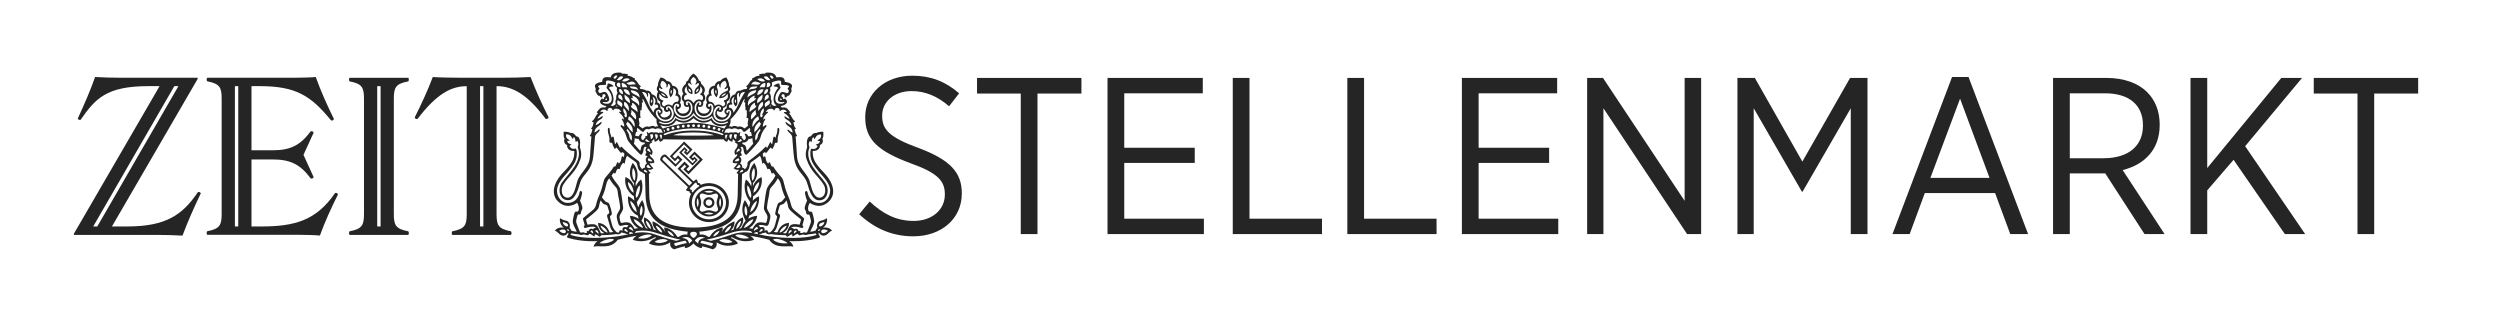 <?xml version="1.0" encoding="UTF-8"?> <svg xmlns="http://www.w3.org/2000/svg" width="384" height="48" viewBox="0 0 384 48" fill="none"><path d="M84.269 18.031C83.236 16.001 82.308 13.935 81.495 11.832C80.201 11.905 78.501 11.942 77.166 11.942H70.803C69.916 11.942 67.361 11.905 66.474 11.832C65.697 13.899 64.737 15.965 63.7 18.031C63.7 18.218 63.96 18.328 64.143 18.255C67.1 14.383 69.322 13.238 71.69 13.238V32.833C71.69 34.566 71.429 35.159 69.468 35.529C69.358 35.68 69.358 35.935 69.468 36.081H78.49C78.6 35.893 78.6 35.711 78.49 35.529C76.529 35.159 76.269 34.571 76.269 32.833V13.232C78.636 13.232 80.926 14.377 83.81 18.25C83.998 18.323 84.253 18.213 84.253 18.026L84.269 18.031ZM74.25 34.79H73.734V13.232H74.25V34.79ZM60.492 32.833V15.195C60.492 13.461 60.753 12.868 62.714 12.499C62.824 12.353 62.824 12.093 62.714 11.947H53.691C53.582 12.093 53.582 12.353 53.691 12.499C55.652 12.868 55.908 13.456 55.908 15.195V32.833C55.908 34.566 55.652 35.159 53.691 35.529C53.582 35.68 53.582 35.935 53.691 36.081H62.714C62.824 35.935 62.824 35.675 62.714 35.529C60.753 35.159 60.492 34.571 60.492 32.833ZM58.458 34.79H57.942V13.232H58.458V34.79ZM49.133 36.19C49.91 34.051 50.87 31.948 51.908 29.877C51.871 29.653 51.647 29.58 51.464 29.653C48.58 33.858 45.289 34.785 40.111 34.785H38.629V24.49H41.847C44.585 24.49 46.103 25.229 47.725 27.405C47.907 27.477 48.132 27.405 48.168 27.186L46.614 23.787L48.168 20.394C48.132 20.212 47.944 20.097 47.725 20.17C46.098 22.351 44.58 23.085 41.847 23.085H38.629V13.232H39.886C45.435 13.232 47.725 14.674 50.833 18.474C51.016 18.583 51.277 18.474 51.277 18.25C50.244 16.147 49.279 14.008 48.502 11.827C47.949 11.9 46.171 11.937 45.508 11.937H31.823C31.714 12.082 31.714 12.342 31.823 12.488C33.784 12.858 34.045 13.446 34.045 15.184V32.822C34.045 34.556 33.784 35.149 31.823 35.519C31.714 35.669 31.714 35.925 31.823 36.07H46.134C46.875 36.07 48.393 36.107 49.133 36.179V36.19ZM36.595 34.79H36.079V13.232H36.595V34.79ZM28.032 36.19C28.845 34.014 29.805 31.87 30.843 29.695C30.806 29.544 30.582 29.434 30.4 29.507C28.032 33.015 25.482 34.785 19.526 34.785H17.194L30.358 12.124V11.937H18.305C17.309 11.937 15.682 11.9 14.607 11.827C13.867 13.93 12.944 16.033 11.942 18.213C11.979 18.359 12.24 18.474 12.386 18.401C14.639 15.153 16.344 13.232 22.775 13.232H24.511L11.353 35.893V36.081H24C25.33 36.081 26.702 36.117 28.032 36.19ZM14.941 34.79H14.315L26.775 13.232H27.406L14.941 34.79Z" fill="#252525"></path><path d="M140.298 36.298C137.214 36.298 134.473 35.236 131.971 32.905L133.582 30.952C135.569 32.803 137.625 33.933 140.332 33.933C143.21 33.933 145.129 32.186 145.129 29.89V29.856C145.129 27.868 144.17 26.601 139.818 25.059C134.85 23.208 132.896 21.426 132.896 18.034V17.966C132.896 14.368 135.912 11.626 140.126 11.626C142.902 11.626 145.198 12.483 147.322 14.333L145.78 16.321C143.999 14.779 142.114 13.991 140.024 13.991C137.282 13.991 135.501 15.67 135.501 17.726V17.794C135.501 19.884 136.563 21.084 141.086 22.729C145.952 24.545 147.734 26.498 147.734 29.684V29.753C147.734 33.591 144.581 36.298 140.298 36.298Z" fill="#252525"></path><path d="M156.788 35.955V14.368H150.071V11.969H166.108V14.368H159.357V35.955H156.788Z" fill="#252525"></path><path d="M170.115 35.955V11.969H184.747V14.333H172.685V22.694H183.513V25.024H172.685V33.591H184.918V35.955H170.115Z" fill="#252525"></path><path d="M189.352 35.955V11.969H191.922V33.591H203.059V35.955H189.352Z" fill="#252525"></path><path d="M206.95 35.955V11.969H209.52V33.591H220.656V35.955H206.95Z" fill="#252525"></path><path d="M224.547 35.955V11.969H239.179V14.333H227.117V22.694H237.945V25.024H227.117V33.591H239.35V35.955H224.547Z" fill="#252525"></path><path d="M243.785 35.955V11.969H246.217L258.759 30.849V11.969H261.294V35.955H259.136L246.286 16.629V35.955H243.785Z" fill="#252525"></path><path d="M266.87 35.955V11.969H269.543L276.841 24.819L284.174 11.969H286.847V35.955H284.277V16.629L276.876 29.445H276.773L269.371 16.629V35.955H266.87Z" fill="#252525"></path><path d="M290.684 35.955L299.833 11.832H302.369L311.518 35.955H308.777L306.446 29.65H295.653L293.323 35.955H290.684ZM296.509 27.32H305.59L301.067 15.156L296.509 27.32Z" fill="#252525"></path><path d="M315.35 35.955V11.969H323.539C326.281 11.969 328.474 12.791 329.844 14.196C331.044 15.396 331.729 17.109 331.729 19.131V19.199C331.729 23.003 329.365 25.298 326.041 26.121L332.483 35.955H329.399L323.368 26.635H317.92V35.955H315.35ZM317.92 24.305H323.094C327 24.305 329.159 22.352 329.159 19.302V19.233C329.159 16.081 326.966 14.333 323.368 14.333H317.92V24.305Z" fill="#252525"></path><path d="M336.461 35.955V11.969H339.031V25.812L350.407 11.969H353.594L344.856 22.454L354.074 35.955H350.955L343.074 24.545L339.031 29.239V35.955H336.461Z" fill="#252525"></path><path d="M362.11 35.955V14.368H355.393V11.969H371.43V14.368H364.679V35.955H362.11Z" fill="#252525"></path><path d="M126.53 26.492C124.936 24.855 124.81 24.197 124.836 23.19C125.886 23.233 126.012 22.421 125.912 22.295C126.642 21.986 126.318 21.316 126.318 21.316C126.584 20.91 126.444 20.238 126.444 20.238C125.76 20.195 125.354 20.446 125.354 20.446C124.907 20.306 124.555 20.936 124.555 20.936C123.688 20.95 123.98 22.587 123.98 22.587C123.98 22.587 123.6 23.554 123.854 24.349C124.541 26.489 125.772 27.064 126.556 28.435C126.871 28.984 126.865 30.043 126.164 30.309C125.506 30.558 124.948 30.057 124.596 28.658C124.246 27.259 124.12 27.216 123.296 26.111C122.469 25.004 122.429 24.446 122.372 23.299C122.315 22.152 122.203 20.947 122.203 20.947C122.383 20.99 122.441 20.85 122.441 20.85C122.091 20.389 122.063 19.843 122.063 19.843C122.203 19.843 122.257 19.731 122.257 19.731C121.837 19.296 122.034 19.17 121.837 18.793C122.074 18.807 122.117 18.624 122.117 18.624C121.614 18.246 121.671 17.911 121.181 17.351C121.322 17.365 121.405 17.268 121.405 17.268C121.013 16.793 120.858 16.386 120.102 16.527L119.894 16.289C119.894 16.289 120.495 16.246 120.789 15.869C121.084 15.491 120.552 15.113 120.552 15.113C120.552 15.113 120.429 15.262 120.357 15.239C120.188 15.185 120.371 14.987 120.134 14.876C119.942 14.784 120.051 14.415 120.343 14.47C120.638 14.527 120.412 14.902 120.623 14.973C120.835 15.044 120.907 14.621 121.098 14.693C121.21 14.736 121.239 14.638 121.531 14.135C121.714 13.82 121.419 13.84 121.599 13.448C121.728 13.171 121.768 12.75 120.549 12.567C120.523 11.56 119.584 11.909 119.25 11.88C119.066 11.222 118.465 11.096 117.61 11.168L117.541 11.308C116.969 11.279 116.605 11.419 116.605 11.419L116.645 11.657C116.073 11.6 115.847 11.992 115.483 12.063L115.552 12.232C115.02 12.553 115.106 12.959 114.588 13.239L114.797 13.451L114.671 13.674C114.113 13.66 113.761 13.926 113.761 13.926C113.088 13.829 112.922 14.484 112.922 14.484C112.21 14.61 112.012 15.408 112.084 15.728C111.497 15.912 111.623 16.61 111.623 16.61C111.245 16.778 111.076 17.322 111.637 17.631C111.637 17.631 111.385 18.275 110.644 17.969C109.906 17.663 110.098 17.13 110.223 17.016C110.741 17.436 111.119 17.073 111.062 16.595C111.832 16.372 111.623 15.617 111.623 15.617C112.562 15.113 111.972 14.063 111.972 14.063C112.393 13.657 111.986 13.153 111.986 13.153C112.001 12.495 111.566 11.894 111.566 11.894C110.893 12.006 110.641 12.441 110.641 12.441C109.926 12.455 109.774 13.168 109.774 13.168C109.033 13.196 108.781 13.869 108.878 14.427C108.432 14.678 108.36 15.322 108.612 15.768C108.22 16.218 108.555 16.761 108.99 16.776C108.99 16.776 108.907 17.448 108.137 17.448C107.367 17.448 107.073 16.693 107.27 16.369C107.842 16.607 108.111 16.103 107.997 15.657C108.695 15.125 108.08 14.384 108.08 14.384C108.515 13.74 108.123 13.251 107.688 12.844C107.688 12.424 107.367 12.384 107.367 12.384C107.087 11.614 106.523 11.305 106.523 11.305C106.523 11.305 105.959 11.614 105.679 12.384C105.679 12.384 105.358 12.427 105.358 12.844C104.923 13.251 104.531 13.74 104.966 14.384C104.966 14.384 104.351 15.125 105.049 15.657C104.938 16.106 105.204 16.61 105.776 16.369C105.971 16.69 105.679 17.448 104.909 17.448C104.139 17.448 104.056 16.776 104.056 16.776C104.488 16.761 104.826 16.218 104.434 15.768C104.686 15.322 104.617 14.678 104.168 14.427C104.265 13.866 104.013 13.196 103.272 13.168C103.272 13.168 103.118 12.455 102.405 12.441C102.405 12.441 102.153 12.006 101.481 11.894C101.481 11.894 101.046 12.495 101.06 13.153C101.06 13.153 100.654 13.657 101.074 14.063C101.074 14.063 100.488 15.113 101.423 15.617C101.423 15.617 101.214 16.372 101.984 16.595C101.927 17.07 102.305 17.434 102.823 17.016C102.949 17.128 103.14 17.663 102.402 17.969C101.661 18.275 101.409 17.631 101.409 17.631C101.967 17.325 101.798 16.778 101.421 16.61C101.421 16.61 101.546 15.909 100.96 15.728C101.028 15.405 100.834 14.61 100.121 14.484C100.121 14.484 99.952 13.826 99.283 13.926C99.283 13.926 98.934 13.66 98.373 13.674L98.247 13.451L98.456 13.239C97.938 12.962 98.021 12.555 97.491 12.232L97.563 12.063C97.199 11.995 96.973 11.603 96.401 11.657L96.444 11.419C96.444 11.419 96.08 11.279 95.505 11.308L95.436 11.168C94.581 11.096 93.98 11.222 93.797 11.88C93.462 11.909 92.523 11.56 92.495 12.567C91.278 12.75 91.315 13.171 91.444 13.448C91.627 13.84 91.333 13.82 91.513 14.135C91.808 14.638 91.836 14.736 91.948 14.693C92.14 14.621 92.214 15.042 92.423 14.973C92.632 14.902 92.409 14.524 92.703 14.47C92.998 14.412 93.107 14.784 92.912 14.876C92.675 14.987 92.855 15.185 92.689 15.239C92.618 15.262 92.495 15.113 92.495 15.113C92.495 15.113 91.962 15.491 92.257 15.869C92.552 16.246 93.153 16.289 93.153 16.289L92.944 16.527C92.188 16.386 92.034 16.79 91.642 17.268C91.642 17.268 91.725 17.365 91.865 17.351C91.376 17.911 91.433 18.246 90.926 18.624C90.926 18.624 90.966 18.807 91.207 18.793C91.009 19.17 91.207 19.296 90.786 19.731C90.786 19.731 90.843 19.843 90.981 19.843C90.981 19.843 90.952 20.389 90.603 20.85C90.603 20.85 90.66 20.99 90.84 20.947C90.84 20.947 90.729 22.149 90.671 23.299C90.614 24.446 90.574 25.004 89.747 26.111C88.92 27.216 88.794 27.259 88.445 28.658C88.096 30.057 87.535 30.558 86.877 30.309C86.178 30.043 86.17 28.984 86.485 28.435C87.269 27.064 88.499 26.489 89.186 24.349C89.441 23.554 89.06 22.587 89.06 22.587C89.06 22.587 89.355 20.95 88.488 20.936C88.488 20.936 88.139 20.306 87.689 20.446C87.689 20.446 87.283 20.195 86.599 20.238C86.599 20.238 86.459 20.91 86.725 21.316C86.725 21.316 86.402 21.988 87.132 22.295C87.034 22.421 87.16 23.233 88.21 23.19C88.239 24.197 88.113 24.855 86.516 26.492C84.922 28.128 84.533 29.985 85.887 31.096C87.286 32.243 88.642 31.153 88.642 31.153C89.035 31.699 89.006 32.609 88.571 32.509C88.311 32.449 88.25 32.623 88.107 33.236C87.898 34.145 87.87 34.2 88.597 35.587C88.597 35.587 88.162 35.587 87.73 35.404C87.73 35.404 87.687 35.153 87.478 34.998C87.661 34.549 87.386 33.991 87.017 33.919C86.43 33.808 86.01 33.513 86.01 33.513C86.01 33.513 85.841 34.463 86.611 34.969C86.611 34.969 85.715 34.775 85.225 35.433C85.798 35.628 85.809 36.037 86.344 36.174C86.945 36.329 87.24 35.728 87.24 35.728C87.24 35.728 87.421 35.851 87.197 36.148C87.028 36.371 87.031 36.472 87.309 36.555C89.521 37.213 91.802 37.03 91.802 37.03C91.802 37.03 91.341 37.281 91.158 37.882C92.108 37.645 93.831 38.328 94.881 36.832C94.881 36.832 96.097 36.497 97.792 36.203C97.792 36.203 97.414 36.426 97.191 36.818C97.191 36.818 98.673 37.545 100.591 36.44C100.682 36.389 100.814 36.537 100.674 36.595C99.861 36.915 99.68 37.404 99.68 37.404C99.68 37.404 101.332 38.286 102.969 37.21C102.969 37.21 102.717 38.022 103.555 38.3C103.555 38.3 104.354 38.005 105.207 37.825C105.207 37.825 105.124 38.034 105.304 38.12C105.304 38.12 105.991 38.008 106.512 37.393C107.033 38.008 107.722 38.12 107.722 38.12C107.903 38.037 107.82 37.825 107.82 37.825C108.672 38.008 109.471 38.3 109.471 38.3C110.309 38.02 110.057 37.21 110.057 37.21C111.694 38.288 113.346 37.404 113.346 37.404C113.346 37.404 113.163 36.915 112.353 36.595C112.212 36.537 112.344 36.389 112.436 36.44C114.353 37.545 115.835 36.818 115.835 36.818C115.612 36.426 115.235 36.203 115.235 36.203C116.929 36.497 118.145 36.832 118.145 36.832C119.195 38.328 120.915 37.645 121.868 37.882C121.688 37.281 121.224 37.03 121.224 37.03C121.224 37.03 123.505 37.213 125.717 36.555C125.995 36.472 125.998 36.371 125.829 36.148C125.606 35.851 125.789 35.728 125.789 35.728C125.789 35.728 126.084 36.329 126.685 36.174C127.223 36.037 127.231 35.628 127.804 35.433C127.314 34.775 126.418 34.969 126.418 34.969C127.188 34.466 127.022 33.513 127.022 33.513C127.022 33.513 126.602 33.808 126.015 33.919C125.646 33.991 125.371 34.549 125.554 34.998C125.345 35.153 125.302 35.404 125.302 35.404C124.87 35.587 124.435 35.587 124.435 35.587C125.162 34.203 125.136 34.145 124.925 33.236C124.784 32.623 124.721 32.449 124.464 32.509C124.029 32.606 124.003 31.696 124.392 31.153C124.392 31.153 125.752 32.243 127.151 31.096C128.505 29.985 128.116 28.128 126.522 26.492H126.53ZM126.459 35.25C126.894 35.207 127.16 35.444 127.16 35.444C127.16 35.444 126.865 35.768 126.501 35.808C126.012 35.865 126.026 35.29 126.459 35.247V35.25ZM126.181 34.228C126.476 34.157 126.613 34.074 126.613 34.074C126.613 34.074 126.65 34.535 126.095 34.761C125.717 34.915 125.663 34.354 126.178 34.228H126.181ZM125.998 35.21C125.983 35.336 125.772 35.587 125.674 35.433C125.54 35.221 125.998 35.21 125.998 35.21ZM86.556 35.811C86.193 35.771 85.898 35.447 85.898 35.447C85.898 35.447 86.164 35.21 86.596 35.253C87.031 35.296 87.046 35.868 86.553 35.814L86.556 35.811ZM86.96 34.761C86.407 34.535 86.442 34.074 86.442 34.074C86.442 34.074 86.582 34.157 86.877 34.228C87.395 34.354 87.338 34.915 86.96 34.761ZM87.38 35.433C87.283 35.587 87.074 35.336 87.06 35.21C87.06 35.21 87.518 35.224 87.38 35.433ZM118.743 36.806C119.21 36.44 120.706 37.001 120.975 37.364C119.647 37.505 118.889 37.001 118.743 36.806ZM116.525 35.98C116.525 35.98 116.889 35.965 117.183 35.799C117.183 35.799 117.367 35.814 117.59 35.688C117.59 35.688 117.813 36.134 118.417 35.954C118.417 35.954 119.215 36.123 120.669 36.123C120.878 36.263 120.858 36.48 121.061 36.303C121.37 36.037 121.648 35.997 121.648 35.997C121.648 35.997 121.759 36.137 121.702 36.234C121.648 36.331 121.877 36.326 121.997 36.191C122.123 36.051 122.403 35.925 122.544 35.925C122.67 36.108 122.761 36.188 122.976 36.108C123.577 35.885 123.634 36.206 123.94 36.065C124.249 35.925 124.527 36.022 125.282 35.842L125.437 36.065C125.437 36.065 124.123 36.663 120.764 36.526C118.022 36.414 116.522 35.98 116.522 35.98H116.525ZM121.94 35.879C121.897 35.599 122.12 35.39 122.12 35.39C122.358 35.404 122.358 35.545 122.358 35.545C122.177 35.754 121.937 35.879 121.937 35.879H121.94ZM119.504 32.483C119.765 31.633 119.705 31.542 120.014 31.445C120.323 31.345 120.42 31.37 120.789 30.778C120.789 30.778 120.975 31.201 121.047 31.682C121.121 32.163 121.533 32.52 123.036 33.694C123.036 33.694 122.961 34.137 122.813 34.506C121.23 34.211 121.342 34.689 120.752 35.828C120.752 35.828 120.495 35.854 120.234 35.791C120.234 35.791 121.21 35.322 121.196 34.246C121.196 34.246 119.939 34.171 119.43 35.679C119.43 35.679 119.061 35.705 118.838 35.605C118.838 35.605 119.135 35.465 119.318 34.887C119.504 34.309 119.682 33.679 119.793 33.296C119.942 32.775 119.358 32.961 119.507 32.477L119.504 32.483ZM120.829 34.655C120.706 35.164 120.205 35.622 119.722 35.739C119.828 35.281 120.346 34.778 120.829 34.655ZM121.645 35.476C121.307 35.756 121.127 35.925 121.127 35.925C121.058 35.547 121.379 35.35 121.379 35.35C121.616 35.364 121.645 35.476 121.645 35.476ZM116.637 35.656C116.608 35.376 116.957 35.167 116.957 35.167C117.126 35.167 117.195 35.322 117.195 35.322C117.015 35.573 116.637 35.656 116.637 35.656ZM116.497 34.663C116.72 34.495 117.015 34.523 117.616 34.678C117.856 34.738 118.01 34.646 118.105 34.314C118.443 33.138 118.385 33.055 118.036 32.495C117.741 32.023 117.807 31.88 117.842 31.545C117.91 30.804 118.122 30.146 118.165 29.628C118.205 29.11 118.291 28.933 118.514 28.704C119.187 28.017 119.45 27.402 119.45 27.402C119.45 27.402 119.779 27.579 119.939 28.326C120.234 29.682 120.612 30.3 120.612 30.3C120.612 30.3 120.331 30.678 120.137 30.872C119.856 31.153 119.604 30.998 119.45 31.376C119.295 31.754 119.144 32.323 119.087 32.678C119.004 33.196 119.479 33.013 119.338 33.447C119.198 33.882 119.101 34.469 118.946 34.846C118.792 35.224 118.417 35.619 118.288 35.685C118.051 35.811 117.925 35.628 117.925 35.628C117.925 35.628 118.051 35.181 117.392 35.444C117.567 35.081 117.358 34.738 116.734 34.912C116.734 34.912 116.68 34.718 116.497 34.66V34.663ZM115.755 35.839C116.007 35.63 116.356 35.63 116.356 35.63C116.342 35.811 116.439 35.98 116.439 35.98C116.187 35.951 115.755 35.839 115.755 35.839ZM115.781 35.487C115.781 35.138 116.187 34.858 116.187 34.858C116.425 34.872 116.454 35.095 116.454 35.095C116.076 35.293 115.781 35.487 115.781 35.487ZM115.578 35.164C115.578 35.164 115.343 35.07 115.026 35.055C115.026 35.055 116.136 34.455 116.299 33.158C116.299 33.158 115.684 33.121 114.954 33.608C114.954 33.608 114.991 33.373 115.094 33.11C115.094 33.11 116.72 32.498 116.591 30.143C116.591 30.143 116.05 30.355 115.612 30.824C115.612 30.824 115.67 30.506 115.684 30.143C115.684 30.143 117.286 29.221 116.992 27.207C116.992 27.207 116.099 27.442 115.647 28.609L115.67 28.114C115.67 28.114 116.943 26.935 115.87 25.027C115.87 25.027 114.542 26.24 115.423 28.114L115.398 28.632C115.398 28.632 115.14 27.951 114.576 27.571C114.576 27.571 113.806 29.127 115.235 31.035C115.235 31.035 115.189 31.436 115.023 31.851C115.023 31.851 114.834 31.296 114.422 30.729C114.422 30.729 113.454 32.051 114.528 33.9C114.528 33.9 114.067 34.486 113.855 35.053L113.526 35.115C113.526 35.115 114.342 34.455 114.124 33.396C114.124 33.396 112.997 33.63 112.679 35.258L112.215 35.41C112.215 35.41 112.865 34.947 112.831 33.997C112.831 33.997 111.62 34.343 110.827 35.688C110.953 35.453 111.128 35.061 110.956 34.938C110.956 34.938 109.8 35.044 109.001 36.377C109.001 36.377 108.853 36.452 108.644 36.294C108.114 35.894 107.456 36.042 107.456 36.042C107.456 36.042 107.533 35.825 107.393 35.59C110.913 35.247 113.784 34.174 113.895 30.014L113.981 26.729C113.981 26.729 114.35 26.589 114.468 26.4C114.468 26.4 114.903 26.449 115.103 25.634C115.246 25.053 115.22 24.998 115.572 24.775C115.924 24.552 116.399 24.16 116.728 23.925C117.129 24.669 116.929 24.881 117.163 25.176C117.163 25.176 117.223 25.024 117.341 25.01C117.885 25.622 117.67 25.679 117.896 25.997C117.896 25.997 118.025 25.903 118.142 25.937C118.425 26.089 118.377 26.446 118.554 26.658C118.554 26.658 118.694 26.635 118.766 26.529L119.107 26.953C119.107 26.953 118.915 27.402 118.54 27.868C117.822 28.767 117.796 28.867 117.667 29.508C117.538 30.146 117.384 31.502 117.338 31.819C117.289 32.137 117.427 32.349 117.621 32.689C117.859 33.113 117.959 33.164 117.836 33.705C117.713 34.246 117.713 34.274 117.455 34.223C116.408 34.011 116.127 34.186 115.569 35.167L115.578 35.164ZM116.823 20.014C116.823 20.014 116.411 20.538 116.396 20.898C116.382 21.262 116.073 21.585 116.073 21.585C116.073 21.585 115.641 20.81 116.746 19.768C116.746 19.768 116.731 19.937 116.823 20.014ZM115.847 20.34C115.939 19.837 115.781 19.754 116.099 19.279C116.345 18.91 116.705 18.667 116.705 18.667C116.705 18.667 116.665 18.95 116.912 18.97C116.912 18.97 116.562 19.785 115.844 20.34H115.847ZM117.055 17.557L117.166 17.708C117.04 18.166 116.757 18.029 116.763 17.737C116.777 16.947 117.278 16.627 117.278 16.627C117.472 17.113 117.055 17.557 117.055 17.557ZM118.048 16.106C117.633 16.338 117.558 16.469 117.558 16.469C117.558 16.469 117.275 15.929 117.693 15.691C117.953 15.542 118.139 15.382 118.139 15.382C118.248 15.448 118.354 15.931 118.045 16.106H118.048ZM118.317 16.186L118.465 16.321C118.305 16.375 118.185 16.346 118.185 16.346C118.294 16.281 118.32 16.186 118.32 16.186H118.317ZM117.793 12.913C117.761 12.713 118.102 12.59 118.262 12.804C118.423 13.019 118.302 13.408 117.747 13.394C117.747 13.394 117.824 13.113 117.793 12.913ZM117.438 15.448C117.438 15.448 117.384 14.93 117.667 14.65C118.088 14.235 118.182 14.993 117.982 15.105C117.641 15.293 117.441 15.445 117.441 15.445L117.438 15.448ZM117.384 14.489C117.384 14.489 117.298 14.132 117.573 13.82C117.847 13.505 118.125 13.76 117.887 14.143C117.719 14.412 117.384 14.492 117.384 14.492V14.489ZM116.694 13.434C116.903 12.753 117.541 12.724 117.541 12.724C117.624 13.211 117.418 13.419 117.418 13.419C117.043 13.351 116.694 13.434 116.694 13.434ZM116.305 15.863C116.208 15.044 116.708 14.893 117.126 14.518C117.166 15.242 116.974 15.419 116.305 15.863ZM117.138 15.625C117.415 16.335 116.914 16.404 116.471 17.07C116.305 15.972 117.138 15.625 117.138 15.625ZM116.319 14.615C116.319 14.06 116.654 13.6 117.278 13.74C117.098 14.464 116.319 14.615 116.319 14.615ZM115.589 19.511C115.589 19.511 115.329 18.521 116.436 17.863C116.605 18.109 116.565 18.392 116.565 18.392C115.901 18.818 115.913 19.162 115.589 19.511ZM115.835 15.082C115.964 15.107 116.139 15.042 116.139 15.042C116.021 15.628 115.277 15.54 114.903 16.249C114.696 15.016 115.924 14.678 115.924 14.678C115.924 14.884 115.833 15.079 115.833 15.079L115.835 15.082ZM115.95 16.149C115.95 16.149 116.059 16.252 116.176 16.252C116.073 16.744 115.446 16.781 115.134 17.253C115.134 17.253 115.017 16.186 115.936 15.786C115.936 15.786 116.019 15.98 115.95 16.149ZM116.176 17.525C115.873 17.951 115.369 18.352 115.369 18.352C115.24 17.408 115.641 17.342 116.073 16.858C116.033 17.305 116.176 17.522 116.176 17.522V17.525ZM115.692 22.072L114.891 22.996C114.751 23.159 114.662 23.159 114.654 23.007C114.611 22.421 114.436 22.269 114.241 22.203C114.047 22.137 113.981 22.126 114.035 21.9C114.808 21.954 114.957 21.359 114.957 21.359C115.338 21.316 115.587 21.239 115.587 21.239C115.552 21.651 115.695 22.074 115.695 22.074L115.692 22.072ZM113.892 21.173C114.044 20.987 113.958 20.881 113.772 20.913C113.586 20.944 113.609 20.649 113.686 20.455C113.806 20.152 113.566 20.272 113.403 20.498C113.403 20.498 113.143 20.172 112.653 20.369C112.653 20.369 112.218 20.249 111.926 20.435C111.926 20.435 111.6 20.295 111.242 20.412L111.471 19.914C111.471 19.914 111.817 19.545 112.427 19.84C112.427 19.84 112.776 19.514 113.371 19.883C113.371 19.883 113.861 19.611 114.141 20.166C114.176 20.238 114.284 20.318 114.479 20.189C114.725 20.026 115.109 19.657 115.109 19.657C115.109 19.657 115.358 19.831 115.152 20.243C115.152 20.243 115.292 20.32 115.358 20.255C115.358 20.255 115.389 20.547 115.521 20.818C115.521 20.818 115.346 20.884 115.077 20.939C114.805 20.993 114.991 20.71 114.565 20.547C114.327 20.455 114.359 20.667 114.456 20.764C114.553 20.861 114.728 21.425 114.239 21.545C114.239 21.545 114.15 21.265 113.889 21.176L113.892 21.173ZM97.222 15.082C97.222 15.082 97.131 14.887 97.131 14.681C97.131 14.681 98.361 15.019 98.152 16.252C97.777 15.54 97.033 15.631 96.919 15.044C96.919 15.044 97.094 15.11 97.222 15.085V15.082ZM95.311 13.394C94.755 13.408 94.635 13.019 94.795 12.804C94.956 12.59 95.299 12.71 95.265 12.913C95.23 13.113 95.311 13.394 95.311 13.394ZM94.913 15.379C94.913 15.379 95.102 15.54 95.362 15.688C95.78 15.926 95.497 16.466 95.497 16.466C95.497 16.466 95.419 16.338 95.007 16.103C94.698 15.929 94.807 15.445 94.913 15.379ZM94.876 16.346C94.876 16.346 94.755 16.372 94.592 16.321L94.741 16.186C94.741 16.186 94.767 16.281 94.876 16.346ZM95.076 15.105C94.873 14.993 94.967 14.232 95.391 14.65C95.674 14.927 95.62 15.448 95.62 15.448C95.62 15.448 95.419 15.293 95.076 15.107V15.105ZM95.485 13.817C95.76 14.132 95.674 14.487 95.674 14.487C95.674 14.487 95.339 14.406 95.17 14.138C94.933 13.754 95.21 13.499 95.485 13.814V13.817ZM95.514 12.727C95.514 12.727 96.152 12.756 96.361 13.437C96.361 13.437 96.012 13.354 95.637 13.422C95.637 13.422 95.428 13.213 95.511 12.727H95.514ZM96.003 17.557C96.003 17.557 95.585 17.113 95.78 16.627C95.78 16.627 96.281 16.947 96.295 17.737C96.301 18.032 96.017 18.169 95.891 17.708L96.003 17.557ZM96.312 19.768C97.417 20.81 96.985 21.585 96.985 21.585C96.985 21.585 96.673 21.262 96.661 20.898C96.647 20.535 96.235 20.014 96.235 20.014C96.326 19.937 96.312 19.768 96.312 19.768ZM96.143 18.967C96.389 18.947 96.349 18.664 96.349 18.664C96.349 18.664 96.713 18.91 96.956 19.276C97.274 19.751 97.116 19.831 97.208 20.338C96.49 19.78 96.141 18.967 96.141 18.967H96.143ZM95.917 15.625C95.917 15.625 96.75 15.972 96.584 17.07C96.138 16.404 95.64 16.332 95.917 15.625ZM96.739 14.615C96.739 14.615 95.96 14.461 95.78 13.74C96.407 13.6 96.739 14.06 96.739 14.615ZM96.753 15.863C96.086 15.416 95.891 15.239 95.932 14.518C96.349 14.893 96.85 15.047 96.753 15.863ZM97.468 19.511C97.145 19.162 97.159 18.818 96.493 18.392C96.493 18.392 96.455 18.109 96.621 17.863C97.726 18.524 97.468 19.511 97.468 19.511ZM97.471 21.236C97.471 21.236 97.72 21.313 98.101 21.356C98.101 21.356 98.252 21.951 99.025 21.897C99.08 22.126 99.014 22.137 98.819 22.2C98.624 22.266 98.45 22.418 98.407 23.004C98.396 23.156 98.31 23.156 98.169 22.993L97.365 22.069C97.365 22.069 97.506 21.645 97.474 21.233L97.471 21.236ZM96.879 17.525C96.879 17.525 97.022 17.305 96.982 16.861C97.414 17.345 97.815 17.411 97.686 18.355C97.686 18.355 97.182 17.954 96.879 17.528V17.525ZM96.879 16.252C96.996 16.252 97.105 16.149 97.105 16.149C97.033 15.98 97.116 15.786 97.116 15.786C98.035 16.186 97.921 17.253 97.921 17.253C97.609 16.781 96.985 16.744 96.879 16.252ZM98.579 20.183C98.773 20.312 98.882 20.232 98.916 20.16C99.197 19.608 99.686 19.877 99.686 19.877C100.282 19.508 100.631 19.834 100.631 19.834C101.24 19.542 101.587 19.909 101.587 19.909L101.815 20.406C101.458 20.286 101.131 20.429 101.131 20.429C100.84 20.243 100.402 20.363 100.402 20.363C99.915 20.169 99.652 20.492 99.652 20.492C99.489 20.263 99.251 20.146 99.369 20.449C99.446 20.644 99.466 20.939 99.283 20.907C99.1 20.876 99.011 20.981 99.163 21.167C98.902 21.253 98.813 21.537 98.813 21.537C98.324 21.416 98.499 20.853 98.596 20.755C98.693 20.658 98.725 20.446 98.487 20.538C98.064 20.701 98.25 20.984 97.978 20.93C97.706 20.876 97.531 20.81 97.531 20.81C97.663 20.538 97.694 20.246 97.694 20.246C97.76 20.312 97.9 20.235 97.9 20.235C97.694 19.823 97.943 19.648 97.943 19.648C97.943 19.648 98.327 20.017 98.573 20.18L98.579 20.183ZM99.566 25.285C99.566 25.285 99.729 25.534 99.99 25.762C99.99 25.762 99.718 25.945 99.34 25.685C99.34 25.685 99.266 25.393 99.569 25.285H99.566ZM99.469 26.501C99.469 26.501 99.134 26.512 98.882 26.295C98.882 26.295 98.894 26.097 99.077 26.066C99.077 26.066 99.306 26.197 99.469 26.501ZM99.921 26.535C99.635 26.274 99.543 26.063 99.543 26.063C100.144 26.157 100.35 25.84 100.35 25.84C99.918 25.382 99.766 25.076 99.766 25.076C100.153 25.122 100.493 24.996 100.493 24.996C100.565 24.28 99.821 24.246 99.784 23.68C99.964 23.697 100.116 23.805 100.116 23.805C100.556 22.881 99.595 22.881 99.792 22.094C100.087 21.997 100.221 21.78 100.221 21.78C100.095 21.754 100.033 21.708 100.033 21.708C100.364 21.565 100.453 21.331 100.453 21.331C100.551 21.574 100.551 21.78 100.551 21.78C101.023 21.7 101.166 21.368 101.166 21.368C101.22 21.582 101.389 21.8 101.389 21.8C101.767 21.665 101.901 21.396 101.901 21.396C101.901 21.396 104.417 21.451 106.52 21.451C108.624 21.451 111.139 21.396 111.139 21.396C111.139 21.396 111.274 21.665 111.652 21.8C111.652 21.8 111.823 21.585 111.878 21.368C111.878 21.368 112.021 21.7 112.493 21.78C112.493 21.78 112.493 21.574 112.59 21.331C112.59 21.331 112.682 21.562 113.011 21.708C113.011 21.708 112.948 21.754 112.822 21.78C112.822 21.78 112.957 21.994 113.254 22.094C113.452 22.881 112.49 22.881 112.931 23.805C112.931 23.805 113.082 23.697 113.263 23.68C113.226 24.246 112.481 24.28 112.553 24.996C112.553 24.996 112.894 25.122 113.28 25.076C113.28 25.076 113.128 25.382 112.696 25.84C112.696 25.84 112.902 26.16 113.503 26.063C113.503 26.063 113.414 26.274 113.125 26.535C113.125 26.535 113.214 26.652 113.369 26.724C113.369 26.724 113.337 28.546 113.311 29.88C113.266 32.126 112.456 34.955 106.517 34.955C100.579 34.955 99.772 32.126 99.726 29.88C99.701 28.546 99.669 26.724 99.669 26.724C99.821 26.652 99.912 26.535 99.912 26.535H99.921ZM113.1 21.368C112.579 21.239 112.762 20.672 112.762 20.672C112.957 20.509 113.217 20.704 113.217 20.704C113.065 21.053 113.097 21.368 113.097 21.368H113.1ZM112.307 21.399C111.852 21.053 112.089 20.672 112.089 20.672C112.241 20.575 112.47 20.649 112.47 20.649C112.373 20.933 112.307 21.399 112.307 21.399ZM111.546 21.422C111.274 21.107 111.417 20.727 111.417 20.727C111.569 20.63 111.743 20.727 111.743 20.727C111.591 21.053 111.548 21.422 111.548 21.422H111.546ZM102.19 20.727C101.898 20.821 101.867 20.601 102.076 20.506C102.285 20.412 104.005 19.731 106.529 19.731C109.053 19.731 110.77 20.412 110.979 20.506C111.188 20.601 111.156 20.821 110.865 20.727C110.573 20.632 109.116 20.046 106.529 20.046C103.942 20.046 102.485 20.632 102.193 20.727H102.19ZM106.529 20.349C108.95 20.349 109.643 20.77 109.643 20.77C109.643 20.77 108.959 20.833 106.529 20.833C104.099 20.833 103.418 20.77 103.418 20.77C103.418 20.77 104.108 20.349 106.529 20.349ZM110.447 20.1C110.327 20.1 110.226 20.003 110.226 19.88C110.226 19.757 110.327 19.66 110.447 19.66C110.567 19.66 110.667 19.76 110.667 19.88C110.667 20 110.57 20.1 110.447 20.1ZM109.691 19.911C109.571 19.911 109.471 19.814 109.471 19.691C109.471 19.568 109.568 19.471 109.691 19.471C109.814 19.471 109.912 19.571 109.912 19.691C109.912 19.811 109.811 19.911 109.691 19.911ZM108.896 19.723C108.775 19.723 108.675 19.625 108.675 19.502C108.675 19.379 108.773 19.282 108.896 19.282C109.019 19.282 109.116 19.379 109.116 19.502C109.116 19.625 109.019 19.723 108.896 19.723ZM108.109 19.605C107.986 19.605 107.888 19.508 107.888 19.385C107.888 19.262 107.986 19.165 108.109 19.165C108.232 19.165 108.329 19.265 108.329 19.385C108.329 19.505 108.232 19.605 108.109 19.605ZM107.313 19.545C107.193 19.545 107.093 19.448 107.093 19.325C107.093 19.202 107.19 19.105 107.313 19.105C107.436 19.105 107.533 19.205 107.533 19.325C107.533 19.445 107.433 19.545 107.313 19.545ZM106.529 19.522C106.409 19.522 106.309 19.425 106.309 19.302C106.309 19.179 106.409 19.082 106.529 19.082C106.649 19.082 106.749 19.179 106.749 19.302C106.749 19.425 106.652 19.522 106.529 19.522ZM105.742 19.545C105.622 19.545 105.521 19.448 105.521 19.325C105.521 19.202 105.622 19.105 105.742 19.105C105.862 19.105 105.962 19.205 105.962 19.325C105.962 19.445 105.865 19.545 105.742 19.545ZM104.946 19.605C104.826 19.605 104.726 19.508 104.726 19.385C104.726 19.262 104.826 19.165 104.946 19.165C105.066 19.165 105.167 19.265 105.167 19.385C105.167 19.505 105.066 19.605 104.946 19.605ZM104.162 19.723C104.042 19.723 103.942 19.625 103.942 19.502C103.942 19.379 104.039 19.282 104.162 19.282C104.285 19.282 104.382 19.379 104.382 19.502C104.382 19.625 104.285 19.723 104.162 19.723ZM103.364 19.911C103.243 19.911 103.143 19.814 103.143 19.691C103.143 19.568 103.243 19.471 103.364 19.471C103.484 19.471 103.584 19.571 103.584 19.691C103.584 19.811 103.487 19.911 103.364 19.911ZM102.611 20.1C102.488 20.1 102.391 20.003 102.391 19.88C102.391 19.757 102.488 19.66 102.611 19.66C102.734 19.66 102.831 19.76 102.831 19.88C102.831 20 102.731 20.1 102.611 20.1ZM101.878 19.926C101.896 19.923 101.913 19.92 101.93 19.92C102.053 19.92 102.15 20.02 102.15 20.14C102.15 20.2 102.125 20.258 102.084 20.298L101.878 19.926ZM101.793 19.754L101.426 19.21C101.426 19.21 102.067 19.534 102.831 19.305C103.67 19.053 103.847 18.489 103.847 18.489C103.847 18.489 104.423 18.93 105.293 18.813C105.985 18.721 106.529 18.152 106.529 18.152C106.529 18.152 107.073 18.721 107.765 18.813C108.635 18.927 109.21 18.489 109.21 18.489C109.21 18.489 109.388 19.056 110.226 19.305C110.988 19.534 111.629 19.21 111.629 19.21L111.262 19.754C111.262 19.754 108.927 18.864 106.529 18.864C104.131 18.864 101.793 19.754 101.793 19.754ZM111.176 19.926L110.97 20.298C110.93 20.258 110.905 20.203 110.905 20.14C110.905 20.02 111.005 19.92 111.125 19.92C111.142 19.92 111.159 19.92 111.176 19.926ZM101.509 21.422C101.509 21.422 101.466 21.053 101.315 20.727C101.315 20.727 101.489 20.63 101.641 20.727C101.641 20.727 101.781 21.107 101.509 21.422ZM100.751 21.399C100.751 21.399 100.685 20.933 100.588 20.649C100.588 20.649 100.817 20.575 100.968 20.672C100.968 20.672 101.206 21.053 100.751 21.399ZM99.838 20.704C99.838 20.704 100.098 20.509 100.293 20.672C100.293 20.672 100.479 21.239 99.958 21.368C99.958 21.368 99.99 21.053 99.838 20.704ZM99.652 24.306C99.652 24.306 99.978 24.395 100.216 24.741C100.216 24.741 99.912 24.904 99.532 24.644C99.532 24.644 99.434 24.395 99.652 24.306ZM99.414 23.116C99.414 23.116 99.383 22.824 99.62 22.824C99.62 22.824 99.947 23.041 99.924 23.442C99.924 23.442 99.706 23.236 99.414 23.116ZM99.111 21.605C99.111 21.605 99.08 21.431 99.349 21.356C99.349 21.356 99.457 21.574 99.815 21.745C99.815 21.745 99.489 21.94 99.111 21.605ZM101.395 18.684C101.552 18.758 101.981 18.987 102.611 18.853C103.45 18.67 103.69 17.794 103.69 17.794C103.69 17.794 104.34 18.518 105.293 18.318C106.094 18.149 106.529 17.345 106.529 17.345C106.529 17.345 106.964 18.152 107.765 18.318C108.718 18.515 109.368 17.794 109.368 17.794C109.368 17.794 109.605 18.67 110.447 18.853C111.076 18.99 111.506 18.758 111.663 18.684C111.82 18.61 111.886 18.784 111.737 18.873C111.151 19.219 109.788 19.291 109.305 18.117C109.305 18.117 108.741 18.647 107.86 18.547C107.116 18.464 106.529 17.731 106.529 17.731C106.529 17.731 105.942 18.464 105.198 18.547C104.32 18.647 103.753 18.117 103.753 18.117C103.272 19.291 101.91 19.219 101.32 18.873C101.172 18.784 101.237 18.61 101.395 18.684ZM113.947 21.605C113.566 21.94 113.243 21.745 113.243 21.745C113.6 21.571 113.709 21.356 113.709 21.356C113.981 21.431 113.947 21.605 113.947 21.605ZM113.64 23.116C113.346 23.236 113.131 23.442 113.131 23.442C113.108 23.041 113.434 22.824 113.434 22.824C113.672 22.824 113.64 23.116 113.64 23.116ZM113.523 24.644C113.143 24.904 112.839 24.741 112.839 24.741C113.077 24.395 113.403 24.306 113.403 24.306C113.62 24.395 113.523 24.644 113.523 24.644ZM113.718 25.685C113.34 25.945 113.068 25.762 113.068 25.762C113.329 25.534 113.492 25.285 113.492 25.285C113.795 25.393 113.721 25.685 113.721 25.685H113.718ZM113.978 26.066C114.164 26.097 114.173 26.295 114.173 26.295C113.924 26.512 113.586 26.501 113.586 26.501C113.749 26.197 113.978 26.066 113.978 26.066ZM110.535 35.436C110.418 35.811 110.029 36.246 109.537 36.317C109.771 35.719 110.255 35.519 110.535 35.436ZM112.313 34.655C112.301 34.95 111.829 35.656 111.337 35.728C111.36 35.353 111.889 34.761 112.313 34.655ZM113.835 33.902C113.881 34.163 113.552 34.984 113.06 35.173C113.085 34.795 113.389 34.08 113.835 33.902ZM115.721 33.656C115.604 34.303 114.745 34.904 114.261 35.021C114.367 34.563 115.097 33.799 115.721 33.656ZM114.662 33.147C114.439 33.09 114.187 32.16 114.51 31.608C114.674 31.785 114.934 32.689 114.662 33.147ZM116.242 30.838C116.288 31.098 115.896 32.277 115.237 32.595C115.26 32.22 115.521 31.31 116.242 30.838ZM115.813 25.797C116.016 26.129 116.03 27.353 115.578 27.762C115.415 27.399 115.343 26.317 115.813 25.797ZM114.825 28.46C115.131 28.729 115.589 29.945 115.32 30.403C115.003 30.226 114.602 28.975 114.825 28.46ZM116.605 27.943C116.654 28.2 116.416 29.247 115.721 29.625C115.744 29.247 115.91 28.343 116.605 27.943ZM112.948 36.148C113.417 35.782 114.788 36.257 115.054 36.578C113.921 36.829 113.094 36.34 112.948 36.148ZM110.472 36.947C111.025 36.497 112.172 36.803 112.507 37.167C111.669 37.559 110.673 37.112 110.472 36.947ZM109.205 36.987L108.518 36.818C108.518 36.818 110.172 36.469 111.511 36.005C113.134 35.444 113.99 35.304 115.346 35.502L115.569 35.811C115.569 35.811 114.11 35.425 112.45 36.008C110.295 36.764 109.202 36.987 109.202 36.987H109.205ZM107.582 37.336C107.582 37.336 107.582 37.041 107.848 36.972C107.848 36.972 108.687 37.141 109.499 37.364C109.499 37.364 109.542 37.659 109.262 37.785C108.352 37.476 107.582 37.336 107.582 37.336ZM106.729 36.972C106.729 36.972 107.204 36.022 108.312 36.552C108.312 36.552 107.261 36.552 107.233 37.419L106.729 36.969V36.972ZM106.529 36.566C105.891 36.243 105.782 35.602 106.529 35.602C107.276 35.602 107.167 36.246 106.529 36.566ZM104.746 36.552C105.851 36.02 106.329 36.972 106.329 36.972L105.825 37.422C105.796 36.555 104.746 36.555 104.746 36.555V36.552ZM103.558 37.364C104.371 37.141 105.21 36.972 105.21 36.972C105.476 37.041 105.476 37.336 105.476 37.336C105.476 37.336 104.706 37.476 103.796 37.785C103.515 37.659 103.558 37.364 103.558 37.364ZM102.585 36.947C102.382 37.112 101.389 37.559 100.551 37.167C100.885 36.803 102.033 36.495 102.585 36.947ZM98.001 36.58C98.267 36.26 99.638 35.785 100.107 36.151C99.961 36.343 99.134 36.835 98.001 36.58ZM97.486 35.811L97.709 35.502C99.065 35.307 99.921 35.447 101.544 36.005C102.883 36.466 104.537 36.818 104.537 36.818L103.85 36.987C103.85 36.987 102.76 36.764 100.605 36.008C98.942 35.425 97.486 35.811 97.486 35.811ZM102.522 35.436C102.806 35.519 103.286 35.719 103.521 36.317C103.026 36.246 102.64 35.811 102.522 35.436ZM100.742 34.655C101.166 34.761 101.695 35.353 101.718 35.728C101.223 35.656 100.754 34.947 100.742 34.655ZM99.223 33.902C99.669 34.08 99.975 34.795 99.998 35.173C99.503 34.984 99.174 34.163 99.223 33.902ZM98.793 35.021C98.313 34.904 97.454 34.303 97.337 33.656C97.961 33.797 98.688 34.56 98.793 35.021ZM98.396 33.147C98.127 32.689 98.384 31.782 98.55 31.608C98.871 32.16 98.619 33.09 98.396 33.147ZM97.477 35.164C96.919 34.186 96.638 34.008 95.591 34.22C95.333 34.271 95.333 34.243 95.21 33.702C95.09 33.161 95.188 33.11 95.425 32.686C95.617 32.346 95.754 32.134 95.708 31.817C95.66 31.499 95.508 30.143 95.379 29.505C95.251 28.867 95.222 28.764 94.504 27.865C94.132 27.399 93.94 26.95 93.94 26.95L94.28 26.526C94.352 26.632 94.492 26.655 94.492 26.655C94.669 26.443 94.621 26.089 94.904 25.934C95.022 25.9 95.15 25.994 95.15 25.994C95.376 25.677 95.162 25.619 95.708 25.007C95.826 25.018 95.886 25.173 95.886 25.173C96.12 24.878 95.92 24.667 96.321 23.923C96.65 24.157 97.125 24.549 97.477 24.772C97.829 24.996 97.803 25.05 97.946 25.631C98.147 26.446 98.582 26.398 98.582 26.398C98.699 26.586 99.068 26.727 99.068 26.727L99.157 30.011C99.266 34.171 102.136 35.244 105.656 35.587C105.516 35.822 105.593 36.04 105.593 36.04C105.593 36.04 104.935 35.891 104.405 36.291C104.199 36.449 104.048 36.374 104.048 36.374C103.246 35.041 102.093 34.935 102.093 34.935C101.921 35.058 102.099 35.45 102.225 35.685C101.429 34.343 100.221 33.994 100.221 33.994C100.187 34.947 100.837 35.407 100.837 35.407L100.373 35.256C100.055 33.63 98.928 33.393 98.928 33.393C98.713 34.452 99.529 35.113 99.529 35.113L99.2 35.05C98.988 34.486 98.524 33.897 98.524 33.897C99.597 32.048 98.63 30.727 98.63 30.727C98.218 31.29 98.029 31.848 98.029 31.848C97.866 31.433 97.817 31.033 97.817 31.033C99.243 29.124 98.476 27.568 98.476 27.568C97.912 27.948 97.651 28.629 97.651 28.629L97.629 28.111C98.51 26.237 97.182 25.024 97.182 25.024C96.109 26.933 97.382 28.111 97.382 28.111L97.405 28.606C96.956 27.439 96.06 27.204 96.06 27.204C95.766 29.219 97.368 30.14 97.368 30.14C97.38 30.506 97.44 30.821 97.44 30.821C96.999 30.352 96.461 30.14 96.461 30.14C96.332 32.495 97.958 33.107 97.958 33.107C98.064 33.37 98.098 33.605 98.098 33.605C97.368 33.118 96.753 33.156 96.753 33.156C96.916 34.452 98.026 35.053 98.026 35.053C97.709 35.067 97.474 35.161 97.474 35.161L97.477 35.164ZM97.817 32.595C97.159 32.277 96.767 31.098 96.813 30.838C97.534 31.31 97.792 32.217 97.817 32.595ZM98.23 28.46C98.453 28.978 98.052 30.229 97.734 30.403C97.463 29.945 97.923 28.729 98.23 28.46ZM97.477 27.762C97.025 27.35 97.039 26.129 97.242 25.797C97.712 26.317 97.643 27.399 97.477 27.762ZM96.45 27.943C97.148 28.343 97.311 29.247 97.337 29.625C96.638 29.247 96.404 28.203 96.45 27.943ZM96.615 35.98C96.615 35.98 96.713 35.811 96.698 35.63C96.698 35.63 97.048 35.63 97.299 35.839C97.299 35.839 96.865 35.951 96.613 35.98H96.615ZM96.601 35.098C96.601 35.098 96.63 34.875 96.867 34.861C96.867 34.861 97.274 35.141 97.274 35.49C97.274 35.49 96.979 35.296 96.601 35.098ZM96.561 34.663C96.378 34.721 96.324 34.915 96.324 34.915C95.7 34.741 95.491 35.084 95.665 35.447C95.007 35.181 95.133 35.63 95.133 35.63C95.133 35.63 95.007 35.811 94.77 35.688C94.641 35.619 94.266 35.224 94.111 34.849C93.957 34.472 93.86 33.885 93.719 33.45C93.579 33.015 94.054 33.199 93.971 32.681C93.914 32.326 93.762 31.756 93.608 31.379C93.453 31.001 93.201 31.156 92.924 30.875C92.726 30.678 92.449 30.303 92.449 30.303C92.449 30.303 92.826 29.688 93.121 28.329C93.284 27.582 93.611 27.405 93.611 27.405C93.611 27.405 93.877 28.02 94.549 28.706C94.772 28.935 94.858 29.113 94.898 29.631C94.941 30.148 95.15 30.807 95.222 31.548C95.253 31.885 95.322 32.025 95.024 32.498C94.675 33.058 94.618 33.141 94.956 34.317C95.05 34.649 95.205 34.743 95.445 34.681C96.046 34.526 96.341 34.5 96.564 34.666L96.561 34.663ZM90.239 34.506C90.091 34.137 90.019 33.694 90.019 33.694C91.524 32.52 91.934 32.163 92.008 31.682C92.082 31.201 92.266 30.778 92.266 30.778C92.635 31.37 92.735 31.345 93.044 31.445C93.353 31.542 93.29 31.633 93.553 32.483C93.702 32.964 93.118 32.778 93.267 33.301C93.376 33.685 93.553 34.312 93.739 34.892C93.925 35.473 94.22 35.61 94.22 35.61C93.997 35.708 93.628 35.685 93.628 35.685C93.118 34.177 91.862 34.251 91.862 34.251C91.851 35.327 92.824 35.796 92.824 35.796C92.563 35.859 92.306 35.834 92.306 35.834C91.713 34.695 91.825 34.214 90.242 34.512L90.239 34.506ZM91.676 35.347C91.676 35.347 91.997 35.545 91.928 35.922C91.928 35.922 91.748 35.754 91.41 35.473C91.41 35.473 91.439 35.361 91.676 35.347ZM92.228 34.655C92.709 34.778 93.227 35.281 93.333 35.739C92.852 35.622 92.351 35.164 92.228 34.655ZM96.097 35.167C96.097 35.167 96.447 35.376 96.418 35.656C96.418 35.656 96.04 35.573 95.857 35.322C95.857 35.322 95.926 35.167 96.095 35.167H96.097ZM92.082 37.364C92.349 37.001 93.845 36.44 94.315 36.806C94.169 37.001 93.413 37.505 92.082 37.364ZM89.115 36.062C89.421 36.203 89.478 35.879 90.079 36.105C90.297 36.185 90.388 36.105 90.514 35.922C90.654 35.922 90.935 36.048 91.061 36.188C91.181 36.32 91.41 36.329 91.356 36.231C91.298 36.134 91.41 35.994 91.41 35.994C91.41 35.994 91.69 36.034 91.997 36.3C92.2 36.474 92.177 36.257 92.389 36.12C93.845 36.12 94.641 35.951 94.641 35.951C95.242 36.134 95.468 35.685 95.468 35.685C95.691 35.811 95.874 35.796 95.874 35.796C96.169 35.965 96.532 35.977 96.532 35.977C96.532 35.977 95.036 36.411 92.291 36.523C88.932 36.66 87.618 36.062 87.618 36.062L87.772 35.839C88.528 36.02 88.808 35.922 89.118 36.062H89.115ZM90.697 35.545C90.697 35.545 90.697 35.404 90.935 35.39C90.935 35.39 91.158 35.599 91.115 35.879C91.115 35.879 90.878 35.754 90.694 35.545H90.697ZM93.173 17.01C93.261 17.119 93.33 17.03 93.33 16.936C93.33 16.841 93.31 16.633 93.622 16.581C93.937 16.529 94.063 16.77 94.071 16.873C94.083 16.979 94.24 16.956 94.26 16.873C94.28 16.79 94.418 16.621 94.858 16.715C95.299 16.81 95.434 17.208 95.434 17.208C95.11 17.093 94.979 17.179 95.173 17.345C95.874 17.943 95.834 18.381 95.834 18.381C95.54 18.109 95.416 18.223 95.562 18.424C95.917 18.916 95.886 19.459 95.886 19.459C95.886 19.459 95.665 19.365 95.562 19.27C95.391 19.116 95.23 19.296 95.394 19.491C96.284 20.538 96.106 20.987 96.452 21.574C96.799 22.16 98.044 23.448 98.318 23.7C98.57 23.931 98.799 23.502 98.842 23.041C98.871 22.718 98.979 22.392 99.323 22.632C98.957 23.061 99.291 23.385 99.291 23.385C98.988 23.92 99.114 23.877 99.48 24.003C98.882 24.463 99.386 25.102 99.386 25.102C98.988 25.29 99.051 25.762 99.051 25.762C98.788 25.751 98.653 25.994 98.653 25.994C98.653 25.994 98.433 25.805 98.318 25.565C98.15 25.216 98.401 24.978 98.015 24.695C97.002 23.957 95.952 23.061 95.66 22.715C95.365 22.369 95.345 22.526 95.25 22.767C94.873 22.117 94.738 21.582 94.632 21.928C94.578 22.112 94.463 22.157 94.463 22.157C94.286 21.362 94.338 20.63 93.92 21.153C93.845 20.555 93.628 20.547 93.659 19.866C93.671 19.625 93.382 19.519 93.367 19.823C93.324 20.67 93.671 20.838 93.608 21.551C93.573 21.926 93.722 21.98 94.006 21.928C94.174 22.547 94.446 22.913 94.446 22.913C94.552 22.724 94.698 22.661 94.698 22.661C95.001 22.964 95.139 23.299 95.431 23.539C95.482 23.362 95.557 23.299 95.754 23.456C95.954 23.614 95.891 23.685 95.891 23.802C95.891 23.92 95.734 24.189 95.734 24.189C95.683 24.02 95.565 23.968 95.565 23.968C95.388 24.2 95.502 24.795 95.03 25.142C95.01 24.941 94.904 24.881 94.904 24.881C94.601 25.122 94.747 25.385 94.423 25.625C94.403 25.531 94.317 25.542 94.317 25.542C94.317 25.542 93.983 26.16 93.05 27.196C92.595 27.702 92.758 28.243 92.117 29.825C91.871 30.435 91.77 30.569 91.573 31.364C91.373 32.16 91.247 32.088 89.719 33.376C89.478 33.579 89.541 33.616 89.573 33.754C89.604 33.888 89.824 34.612 89.824 34.612C89.532 34.718 89.71 35.078 89.93 35.01C91.301 34.58 91.564 34.998 91.564 34.998C91.335 34.924 91.084 35.198 91.084 35.198C90.56 34.915 90.36 35.545 90.36 35.545C90.245 35.399 90.099 35.502 90.099 35.502C90.308 35.762 89.999 35.879 89.733 35.731C89.407 35.553 89.241 35.908 89.072 35.605C88.983 35.444 88.748 34.829 88.611 34.443C88.474 34.054 88.434 34.025 88.631 33.333C88.725 33.01 88.725 32.912 88.946 32.944C89.309 32.995 89.166 32.578 89.364 32.263C89.478 32.08 89.501 31.937 89.375 31.539C89.249 31.141 89.092 30.827 89.092 30.827C89.092 30.827 89.312 30.283 89.407 29.705C89.47 29.319 89.095 29.196 89.029 29.528C88.871 30.323 88.359 31.173 87.186 31.173C86.253 31.173 85.552 30.283 85.552 29.287C85.552 28.22 86.571 27.167 87.04 26.638C88.371 25.13 88.542 24.481 88.6 23.78C88.662 23.036 88.442 22.807 88.442 22.807C87.667 23.059 87.489 22.409 87.489 22.409C87.604 22.263 87.781 22.252 87.781 22.252C87.624 22.02 87.257 22.189 87.123 21.665C87.237 21.582 87.509 21.654 87.509 21.654C87.332 21.236 86.86 21.402 86.954 20.627C87.833 20.607 87.75 21.276 88.033 21.351C88.013 21.162 88.139 21.036 88.139 21.036C88.494 21.319 88.253 21.622 88.494 21.831C88.537 21.685 88.651 21.611 88.651 21.611C89.029 22.083 88.725 22.584 88.725 22.584C89.636 24.784 87.197 26.729 86.296 28.06C85.623 29.053 85.961 30.438 86.84 30.689C87.721 30.941 88.411 30.449 88.966 28.512C89.215 27.642 89.321 27.442 90.065 26.544C90.809 25.642 90.986 24.921 91.092 24.292C91.198 23.662 91.333 21.528 91.384 21.056C91.436 20.584 91.868 20.375 92.034 20.154C92.203 19.934 92.08 19.78 91.928 19.934C91.624 20.249 91.31 20.352 91.31 20.352C91.341 19.482 92.137 19.411 92.377 18.927C92.466 18.75 92.371 18.652 92.231 18.79C91.928 19.084 91.499 19.239 91.499 19.239C91.605 18.475 92.337 18.401 92.526 18.086C92.638 17.9 92.558 17.763 92.412 17.886C92.071 18.177 91.773 18.22 91.773 18.22C91.773 18.22 91.951 17.717 92.549 17.382C92.746 17.27 92.686 17.162 92.54 17.182C92.394 17.202 92.194 17.15 92.194 17.15C92.517 16.67 93.021 16.804 93.178 16.993L93.173 17.01ZM93.124 15.093C93.379 15.282 93.15 15.434 92.975 15.368C92.975 15.368 92.935 15.213 93.124 15.093ZM94.523 12.67C94.283 13.259 94.793 13.474 94.793 13.474C94.618 14.003 94.873 14.258 94.873 14.258C94.524 14.767 94.669 15.196 94.669 15.196C94.4 15.497 94.589 15.954 94.589 15.954C94.186 16.478 93.797 16.183 93.797 16.183C93.797 16.183 94.441 15.834 94.171 14.727C93.98 13.943 93.513 13.499 93.513 13.499C93.513 13.499 93.714 13.285 93.997 13.299C94.277 13.314 94.32 13.15 93.837 12.924C93.293 12.667 93.293 12.924 93.281 13.205C93.133 13.354 93.101 13.477 93.322 13.708C94.254 14.69 94.12 15.889 93.347 15.929C92.578 15.969 92.555 15.66 92.555 15.66C93.754 15.809 93.688 15.279 93.413 14.661C93.138 14.043 92.93 14.017 92.22 14.286C91.982 14.375 91.765 13.923 91.979 13.763C92.154 13.631 92.071 13.531 91.939 13.408C91.75 13.233 91.925 13.019 92.772 13.045C93.124 13.056 93.107 12.95 93.081 12.801C93.027 12.507 93.107 12.332 93.445 12.358C94.037 12.407 94.523 12.667 94.523 12.667V12.67ZM94.818 11.617C94.818 11.617 94.767 11.894 94.481 12.115L94.223 11.986C94.223 11.986 94.403 11.462 94.818 11.617ZM95.714 11.791C95.688 12.012 95.165 12.501 94.738 12.269C95.01 12.049 95.13 11.531 95.714 11.791ZM96.739 12.166C96.015 12.761 95.548 12.438 95.548 12.438C96.066 11.709 96.739 12.166 96.739 12.166ZM97.674 12.97C97.182 12.879 96.49 13.268 96.232 12.724C96.53 12.801 97.182 12.092 97.674 12.97ZM98.023 13.829C97.597 13.525 96.893 13.803 96.724 13.268C97.248 13.359 97.777 13.113 98.023 13.829ZM98.244 14.993C97.792 14.501 96.879 14.424 96.893 13.869C96.893 13.869 98.233 13.843 98.244 14.993ZM98.582 15.774C98.71 15.76 98.788 15.657 98.788 15.657C98.619 15.411 98.722 15.159 98.722 15.159C99.025 15.551 99.168 16.172 99.686 16.95C100.204 17.725 100.857 18.352 100.857 18.352C100.754 18.964 101.103 19.419 101.103 19.419C100.831 19.353 100.676 19.485 100.676 19.485C100.244 19.162 99.712 19.485 99.712 19.485C99.22 19.253 98.71 19.731 98.71 19.731C98.321 19.511 98.141 19.265 98.141 19.265C98.347 18.781 98.049 18.627 98.141 18.135C98.284 18.16 98.398 18.083 98.398 18.083C98.255 17.565 98.398 17.334 98.335 16.939C98.464 16.979 98.556 16.913 98.556 16.913C98.479 16.564 98.685 16.395 98.582 15.774ZM100.064 15.823C99.958 15.728 99.987 15.396 100.09 15.251C100.264 15.405 100.193 15.734 100.064 15.823ZM101.051 16.547C100.465 16.532 100.379 17.316 100.379 17.316C99.612 16.215 99.569 15.817 99.274 15.245C98.979 14.67 98.613 14.14 98.613 14.14C99.163 14.063 99.394 14.495 99.386 14.693C99.377 14.89 99.506 14.916 99.532 14.804C99.609 14.478 99.489 14.218 99.489 14.218C100.058 14.381 99.789 15.047 99.781 15.723C99.775 16.272 100.084 16.335 100.084 16.335C100.645 15.783 100.239 14.856 100.239 14.856C100.728 15.088 100.754 15.637 100.599 15.874C100.502 16.026 100.588 16.103 100.711 16.069C100.977 16 101.186 16.252 101.046 16.544L101.051 16.547ZM102.992 16.412C103.813 17.15 103.567 18.323 102.651 18.59C101.738 18.858 100.86 18.238 100.739 17.399C100.665 16.878 101.312 16.652 101.486 17.067C101.609 17.359 101.192 17.428 101.192 17.196C101.192 16.964 100.98 17.039 100.988 17.205C101.026 17.943 101.747 18.607 102.568 18.341C103.389 18.075 103.344 17.084 102.78 16.587C102.568 16.398 102.477 16.615 102.568 16.715C102.697 16.861 102.448 17.002 102.336 16.79C102.147 16.432 102.665 16.12 102.992 16.412ZM103.066 14.438C102.946 14.198 102.974 13.903 103.12 13.803C103.241 13.932 103.241 14.218 103.066 14.438ZM104.091 15.628C103.427 15.574 103.261 16.263 103.261 16.263C102.522 15.737 102.07 16.346 102.07 16.346C101.609 16.281 101.598 15.766 101.801 15.637C101.936 15.551 101.907 15.425 101.764 15.388C101.283 15.259 101.163 14.879 101.312 14.409C101.83 15.213 102.585 15.065 102.585 15.065C102.585 15.065 102.64 14.455 101.432 13.966C101.086 13.826 101.295 13.448 101.295 13.448C101.295 13.448 101.406 13.588 101.618 13.68C101.747 13.737 101.807 13.582 101.71 13.514C101.129 13.09 101.681 12.407 101.681 12.407C102.162 12.49 102.428 12.987 102.382 13.228C102.348 13.408 102.405 13.508 102.448 13.448C102.597 13.254 102.631 12.859 102.631 12.859C102.983 12.962 102.954 13.414 102.954 13.414C102.502 14.272 103 14.936 103 14.936C103.581 14.475 103.398 13.56 103.398 13.56C103.867 13.625 103.99 14.223 103.693 14.667C104.257 14.63 104.423 15.331 104.091 15.628ZM102.27 14.836C102.001 14.83 101.598 14.541 101.532 14.318C101.81 14.326 102.156 14.575 102.27 14.836ZM106.16 15.84C106.563 16.372 106.469 17.814 105.227 18.046C103.896 18.295 103.306 16.93 103.518 16.301C103.593 16.083 103.787 15.848 104.119 15.951C104.451 16.052 104.314 16.504 104.065 16.421C103.945 16.381 104.093 16.218 103.945 16.18C103.736 16.129 103.724 16.744 103.842 17.067C103.962 17.391 104.494 18.014 105.293 17.788C106.131 17.548 106.346 16.449 105.911 15.877C105.739 15.654 105.533 15.74 105.67 15.989C105.748 16.129 105.533 16.246 105.413 16.1C105.118 15.657 105.699 15.233 106.16 15.843V15.84ZM107.817 15.399C107.465 15.185 106.907 15.196 106.526 15.851C106.148 15.196 105.584 15.185 105.232 15.399C104.909 15.159 105.075 14.641 105.416 14.567C105.573 14.532 105.507 14.429 105.433 14.384C104.981 14.098 105.164 13.479 105.499 13.256C105.361 14.364 106.331 14.458 106.331 14.458C106.331 14.458 106.563 13.877 105.962 13.359C105.665 13.102 105.613 12.876 105.768 12.77C105.859 12.704 106.008 12.87 106.1 12.956C106.211 13.056 106.3 12.999 106.211 12.882C105.759 12.292 106.526 11.82 106.526 11.82C106.526 11.82 107.29 12.289 106.838 12.882C106.749 12.999 106.838 13.056 106.947 12.956C107.041 12.873 107.187 12.707 107.282 12.77C107.436 12.879 107.385 13.105 107.087 13.359C106.486 13.877 106.718 14.458 106.718 14.458C106.718 14.458 107.688 14.367 107.548 13.256C107.88 13.477 108.066 14.098 107.613 14.384C107.539 14.429 107.473 14.535 107.631 14.567C107.971 14.641 108.137 15.156 107.814 15.399H107.817ZM106.912 14.161C106.884 13.892 107.136 13.617 107.302 13.597C107.356 13.717 107.21 14.143 106.912 14.161ZM105.753 13.597C105.919 13.617 106.168 13.892 106.143 14.161C105.845 14.143 105.699 13.717 105.753 13.597ZM108.939 15.951C109.27 15.848 109.465 16.083 109.539 16.301C109.751 16.927 109.162 18.295 107.831 18.046C106.589 17.814 106.495 16.372 106.898 15.84C107.362 15.23 107.943 15.654 107.648 16.097C107.528 16.246 107.31 16.126 107.39 15.986C107.528 15.737 107.322 15.651 107.15 15.874C106.715 16.447 106.927 17.545 107.768 17.785C108.564 18.014 109.099 17.388 109.219 17.064C109.339 16.741 109.325 16.126 109.116 16.178C108.97 16.215 109.116 16.378 108.996 16.418C108.747 16.501 108.609 16.049 108.941 15.949L108.939 15.951ZM109.992 14.438C109.817 14.218 109.817 13.932 109.937 13.803C110.086 13.903 110.112 14.2 109.992 14.438ZM109.797 16.266C109.797 16.266 109.631 15.574 108.967 15.631C108.635 15.334 108.801 14.633 109.365 14.67C109.07 14.226 109.19 13.628 109.66 13.562C109.66 13.562 109.477 14.478 110.057 14.939C110.057 14.939 110.555 14.275 110.103 13.417C110.103 13.417 110.075 12.964 110.427 12.861C110.427 12.861 110.464 13.259 110.61 13.451C110.653 13.508 110.71 13.411 110.676 13.231C110.63 12.99 110.896 12.492 111.377 12.409C111.377 12.409 111.929 13.093 111.348 13.517C111.254 13.585 111.311 13.74 111.44 13.683C111.652 13.591 111.763 13.451 111.763 13.451C111.763 13.451 111.972 13.829 111.626 13.969C110.415 14.458 110.472 15.067 110.472 15.067C110.472 15.067 111.231 15.216 111.746 14.412C111.895 14.882 111.775 15.262 111.294 15.391C111.151 15.428 111.122 15.554 111.257 15.64C111.46 15.768 111.451 16.286 110.988 16.349C110.988 16.349 110.535 15.74 109.797 16.266ZM110.784 14.836C110.899 14.578 111.245 14.329 111.523 14.318C111.457 14.538 111.053 14.827 110.784 14.836ZM112.318 17.402C112.198 18.243 111.322 18.861 110.407 18.592C109.491 18.323 109.245 17.153 110.066 16.415C110.392 16.123 110.91 16.435 110.721 16.793C110.61 17.004 110.361 16.867 110.49 16.718C110.581 16.615 110.49 16.401 110.278 16.59C109.714 17.087 109.668 18.077 110.49 18.343C111.311 18.61 112.032 17.946 112.069 17.208C112.078 17.039 111.866 16.967 111.866 17.199C111.866 17.431 111.448 17.359 111.571 17.07C111.746 16.655 112.393 16.881 112.318 17.402ZM112.991 15.823C112.859 15.737 112.791 15.405 112.965 15.251C113.068 15.394 113.097 15.726 112.991 15.823ZM114.439 14.138C114.439 14.138 114.073 14.667 113.778 15.242C113.483 15.817 113.44 16.212 112.673 17.313C112.673 17.313 112.59 16.529 112.001 16.544C111.86 16.249 112.069 15.997 112.335 16.069C112.459 16.1 112.544 16.023 112.447 15.874C112.293 15.637 112.321 15.088 112.808 14.856C112.808 14.856 112.401 15.783 112.962 16.335C112.962 16.335 113.271 16.272 113.266 15.723C113.257 15.044 112.988 14.381 113.557 14.218C113.557 14.218 113.44 14.478 113.515 14.804C113.54 14.916 113.669 14.89 113.661 14.693C113.652 14.495 113.887 14.063 114.433 14.14L114.439 14.138ZM114.656 18.083C114.656 18.083 114.771 18.16 114.914 18.135C115.006 18.627 114.708 18.781 114.914 19.265C114.914 19.265 114.734 19.511 114.344 19.731C114.344 19.731 113.835 19.253 113.343 19.485C113.343 19.485 112.813 19.162 112.381 19.485C112.381 19.485 112.227 19.356 111.955 19.419C111.955 19.419 112.304 18.967 112.201 18.352C112.201 18.352 112.853 17.725 113.371 16.95C113.889 16.175 114.033 15.554 114.336 15.159C114.336 15.159 114.439 15.411 114.27 15.657C114.27 15.657 114.347 15.76 114.476 15.774C114.373 16.395 114.582 16.564 114.502 16.913C114.502 16.913 114.591 16.979 114.719 16.939C114.656 17.334 114.8 17.565 114.656 18.083ZM116.162 13.866C116.176 14.421 115.263 14.501 114.811 14.99C114.822 13.84 116.162 13.866 116.162 13.866ZM116.331 13.265C116.162 13.8 115.458 13.525 115.031 13.826C115.277 13.108 115.807 13.354 116.331 13.265ZM116.823 12.724C116.565 13.268 115.873 12.879 115.38 12.97C115.873 12.089 116.525 12.801 116.823 12.724ZM117.51 12.438C117.51 12.438 117.043 12.761 116.319 12.166C116.319 12.166 116.992 11.709 117.51 12.438ZM118.317 12.269C117.887 12.501 117.367 12.012 117.341 11.791C117.925 11.534 118.045 12.049 118.317 12.269ZM118.835 11.986L118.577 12.115C118.294 11.894 118.239 11.617 118.239 11.617C118.654 11.462 118.835 11.986 118.835 11.986ZM120.082 15.368C119.908 15.434 119.679 15.282 119.934 15.093C120.123 15.213 120.082 15.368 120.082 15.368ZM119.705 15.931C118.932 15.891 118.8 14.69 119.73 13.711C119.948 13.479 119.919 13.357 119.77 13.208C119.756 12.927 119.756 12.67 119.215 12.927C118.732 13.156 118.772 13.316 119.055 13.302C119.338 13.288 119.539 13.502 119.539 13.502C119.539 13.502 119.072 13.946 118.88 14.73C118.611 15.837 119.258 16.186 119.258 16.186C119.258 16.186 118.869 16.481 118.465 15.957C118.465 15.957 118.654 15.502 118.385 15.199C118.385 15.199 118.534 14.77 118.185 14.261C118.185 14.261 118.44 14.006 118.265 13.477C118.265 13.477 118.775 13.262 118.534 12.673C118.534 12.673 119.024 12.412 119.613 12.364C119.951 12.338 120.031 12.512 119.977 12.807C119.951 12.953 119.936 13.059 120.286 13.05C121.133 13.025 121.307 13.239 121.118 13.414C120.987 13.537 120.904 13.637 121.078 13.768C121.293 13.929 121.078 14.381 120.838 14.292C120.125 14.023 119.916 14.049 119.642 14.667C119.367 15.285 119.301 15.814 120.5 15.665C120.5 15.665 120.48 15.974 119.708 15.934L119.705 15.931ZM127.509 29.293C127.509 30.289 126.808 31.178 125.875 31.178C124.701 31.178 124.186 30.332 124.032 29.533C123.966 29.201 123.591 29.325 123.654 29.711C123.748 30.286 123.969 30.832 123.969 30.832C123.969 30.832 123.811 31.147 123.685 31.545C123.56 31.942 123.58 32.086 123.697 32.269C123.894 32.583 123.751 33.001 124.115 32.95C124.335 32.918 124.335 33.015 124.43 33.339C124.627 34.031 124.587 34.06 124.45 34.449C124.315 34.835 124.078 35.45 123.989 35.61C123.823 35.914 123.654 35.559 123.328 35.736C123.059 35.882 122.753 35.768 122.961 35.507C122.961 35.507 122.815 35.402 122.698 35.55C122.698 35.55 122.501 34.921 121.977 35.204C121.977 35.204 121.725 34.932 121.496 35.004C121.496 35.004 121.757 34.586 123.13 35.015C123.351 35.084 123.528 34.724 123.236 34.618C123.236 34.618 123.457 33.894 123.488 33.759C123.519 33.622 123.582 33.585 123.339 33.382C121.808 32.094 121.685 32.166 121.485 31.37C121.284 30.575 121.184 30.44 120.941 29.831C120.303 28.249 120.466 27.708 120.008 27.201C119.075 26.163 118.74 25.548 118.74 25.548C118.74 25.548 118.657 25.536 118.634 25.631C118.308 25.39 118.457 25.127 118.154 24.887C118.154 24.887 118.048 24.95 118.028 25.147C117.555 24.801 117.67 24.206 117.492 23.974C117.492 23.974 117.378 24.026 117.326 24.195C117.326 24.195 117.169 23.923 117.169 23.808C117.169 23.694 117.106 23.619 117.304 23.462C117.504 23.305 117.575 23.368 117.63 23.545C117.925 23.305 118.059 22.97 118.362 22.667C118.362 22.667 118.508 22.73 118.614 22.918C118.614 22.918 118.886 22.552 119.055 21.934C119.338 21.986 119.487 21.934 119.453 21.556C119.39 20.844 119.736 20.675 119.696 19.828C119.682 19.525 119.39 19.631 119.401 19.871C119.433 20.552 119.212 20.564 119.141 21.159C118.72 20.635 118.775 21.368 118.597 22.163C118.597 22.163 118.486 22.117 118.428 21.934C118.322 21.588 118.188 22.123 117.81 22.773C117.716 22.532 117.696 22.375 117.401 22.721C117.106 23.067 116.056 23.963 115.046 24.701C114.659 24.984 114.911 25.219 114.742 25.571C114.628 25.811 114.407 26 114.407 26C114.407 26 114.273 25.759 114.01 25.768C114.01 25.768 114.073 25.296 113.675 25.107C113.675 25.107 114.176 24.469 113.58 24.009C113.947 23.883 114.073 23.925 113.769 23.39C113.769 23.39 114.104 23.067 113.738 22.638C114.084 22.398 114.19 22.724 114.219 23.047C114.261 23.508 114.49 23.937 114.742 23.705C115.014 23.453 116.262 22.166 116.608 21.579C116.954 20.993 116.774 20.544 117.664 19.497C117.827 19.305 117.667 19.122 117.498 19.276C117.392 19.371 117.172 19.465 117.172 19.465C117.172 19.465 117.14 18.921 117.498 18.429C117.644 18.229 117.518 18.115 117.226 18.386C117.226 18.386 117.186 17.946 117.887 17.351C118.079 17.188 117.95 17.099 117.627 17.213C117.627 17.213 117.761 16.816 118.202 16.721C118.643 16.627 118.777 16.796 118.8 16.878C118.82 16.962 118.978 16.984 118.989 16.878C119.001 16.773 119.124 16.532 119.439 16.587C119.753 16.638 119.733 16.85 119.733 16.942C119.733 17.033 119.802 17.122 119.891 17.016C120.048 16.827 120.552 16.693 120.875 17.173C120.875 17.173 120.675 17.225 120.529 17.205C120.38 17.185 120.323 17.293 120.517 17.405C121.113 17.74 121.293 18.243 121.293 18.243C121.293 18.243 120.992 18.198 120.655 17.909C120.509 17.783 120.429 17.923 120.54 18.109C120.729 18.424 121.462 18.498 121.568 19.262C121.568 19.262 121.138 19.105 120.835 18.813C120.695 18.675 120.6 18.773 120.689 18.95C120.93 19.431 121.725 19.505 121.757 20.375C121.757 20.375 121.442 20.272 121.138 19.957C120.99 19.803 120.867 19.957 121.035 20.177C121.201 20.398 121.631 20.607 121.685 21.079C121.739 21.551 121.874 23.685 121.98 24.315C122.086 24.944 122.263 25.665 123.007 26.566C123.751 27.468 123.857 27.665 124.106 28.535C124.661 30.472 125.351 30.964 126.232 30.712C127.114 30.46 127.452 29.076 126.776 28.083C125.875 26.752 123.434 24.804 124.347 22.607C124.347 22.607 124.043 22.103 124.421 21.634C124.421 21.634 124.535 21.708 124.578 21.854C124.819 21.645 124.578 21.342 124.933 21.059C124.933 21.059 125.059 21.185 125.039 21.373C125.322 21.299 125.239 20.63 126.118 20.649C126.212 21.425 125.74 21.256 125.563 21.677C125.563 21.677 125.835 21.602 125.949 21.688C125.815 22.212 125.448 22.043 125.291 22.275C125.291 22.275 125.468 22.286 125.583 22.432C125.583 22.432 125.405 23.081 124.63 22.83C124.63 22.83 124.41 23.061 124.472 23.802C124.533 24.503 124.701 25.153 126.032 26.661C126.499 27.19 127.52 28.243 127.52 29.31L127.509 29.293ZM101.632 23.991C101.458 24.172 101.292 24.509 101.509 24.718L105.665 28.729C105.665 28.729 105.622 28.844 105.487 28.984C105.35 29.124 105.37 29.299 105.542 29.319C105.716 29.342 105.959 29.439 105.959 29.439C105.959 29.439 105.848 29.613 106.062 29.705C106.088 29.716 106.122 29.739 106.154 29.771C105.942 30.177 105.825 30.635 105.825 31.121C105.825 32.775 107.196 34.114 108.89 34.114C110.584 34.114 111.955 32.775 111.955 31.121C111.955 29.468 110.581 28.128 108.89 28.128C108.449 28.128 108.031 28.22 107.651 28.383C107.588 28.329 107.525 28.266 107.505 28.22C107.407 28.008 107.236 28.126 107.236 28.126C107.236 28.126 107.127 27.885 107.098 27.714C107.07 27.539 106.898 27.528 106.761 27.671C106.626 27.811 106.512 27.86 106.512 27.86L104.52 25.934L105.138 25.296L105.41 25.559L104.966 26.017L105.762 26.784L107.96 24.509L106.681 23.276L105.833 24.152L106.397 24.695L106.661 24.423L106.826 24.584L106.374 25.053L104.683 23.419L105.135 22.95L105.301 23.11L105.038 23.382L105.516 23.845L106.36 22.97L105.081 21.737L102.883 24.011L103.678 24.778L104.122 24.32L104.394 24.584L103.776 25.222L102.331 23.825C102.113 23.616 101.801 23.811 101.627 23.991H101.632ZM106.268 31.124C106.268 29.711 107.442 28.563 108.89 28.563C110.338 28.563 111.511 29.711 111.511 31.124C111.511 32.538 110.338 33.685 108.89 33.685C107.442 33.685 106.268 32.54 106.268 31.124ZM106.042 28.829C106.171 28.692 106.449 28.395 106.6 28.243C106.755 28.088 106.872 27.991 106.964 28.083C107.055 28.174 106.984 28.257 107.104 28.378C107.224 28.498 107.327 28.32 107.425 28.586C106.723 29.067 106.394 29.573 106.394 29.573C106.108 29.399 106.34 29.299 106.234 29.173C106.137 29.053 106.054 29.153 105.977 29.067C105.928 29.013 105.942 28.935 106.039 28.829H106.042ZM101.867 24.217C101.95 24.131 102.056 23.971 102.248 24.157L103.761 25.619L104.82 24.523L104.151 23.877L103.678 24.366L103.295 23.997L105.055 22.174L105.939 23.03L105.533 23.453L105.393 23.316L105.627 23.076L105.129 22.595L104.32 23.436L106.369 25.413L107.181 24.572L106.658 24.066L106.426 24.306L106.254 24.14L106.663 23.717L107.485 24.509L105.745 26.309L105.427 26.003L105.879 25.534L105.141 24.818L104.082 25.914L106.317 28.071L105.882 28.52L101.824 24.604C101.695 24.481 101.71 24.381 101.876 24.209L101.867 24.217ZM106.712 31.124C106.712 32.3 107.685 33.25 108.887 33.25C110.089 33.25 111.065 32.297 111.065 31.124C111.065 29.951 110.089 28.998 108.887 28.998C107.685 28.998 106.712 29.951 106.712 31.124ZM110.624 30.406C110.933 31.07 110.624 31.839 110.624 31.839C110.624 31.839 110.261 31.161 110.624 30.406ZM109.605 29.439C108.85 29.802 108.172 29.439 108.172 29.439C108.172 29.439 108.941 29.13 109.605 29.439ZM108.172 32.809C108.172 32.809 108.85 32.446 109.605 32.809C108.941 33.118 108.172 32.809 108.172 32.809ZM107.699 31.121C107.699 30.498 107.293 30.094 107.593 29.828C107.86 29.528 108.266 29.945 108.887 29.945C109.508 29.945 109.92 29.539 110.186 29.84C110.487 30.106 110.075 30.498 110.075 31.121C110.075 31.745 110.481 32.148 110.178 32.414C109.912 32.715 109.505 32.297 108.884 32.297C108.263 32.297 107.851 32.703 107.585 32.403C107.284 32.137 107.696 31.745 107.696 31.121H107.699ZM107.153 31.839C107.153 31.839 106.844 31.07 107.153 30.406C107.516 31.161 107.153 31.839 107.153 31.839ZM108.034 31.124C108.034 31.585 108.418 31.96 108.887 31.96C109.356 31.96 109.74 31.585 109.74 31.124C109.74 30.663 109.356 30.292 108.887 30.292C108.418 30.292 108.034 30.663 108.034 31.124ZM108.386 31.124C108.386 30.852 108.612 30.632 108.89 30.632C109.167 30.632 109.394 30.852 109.394 31.124C109.394 31.396 109.167 31.616 108.89 31.616C108.612 31.616 108.386 31.396 108.386 31.124Z" fill="#252525"></path></svg> 